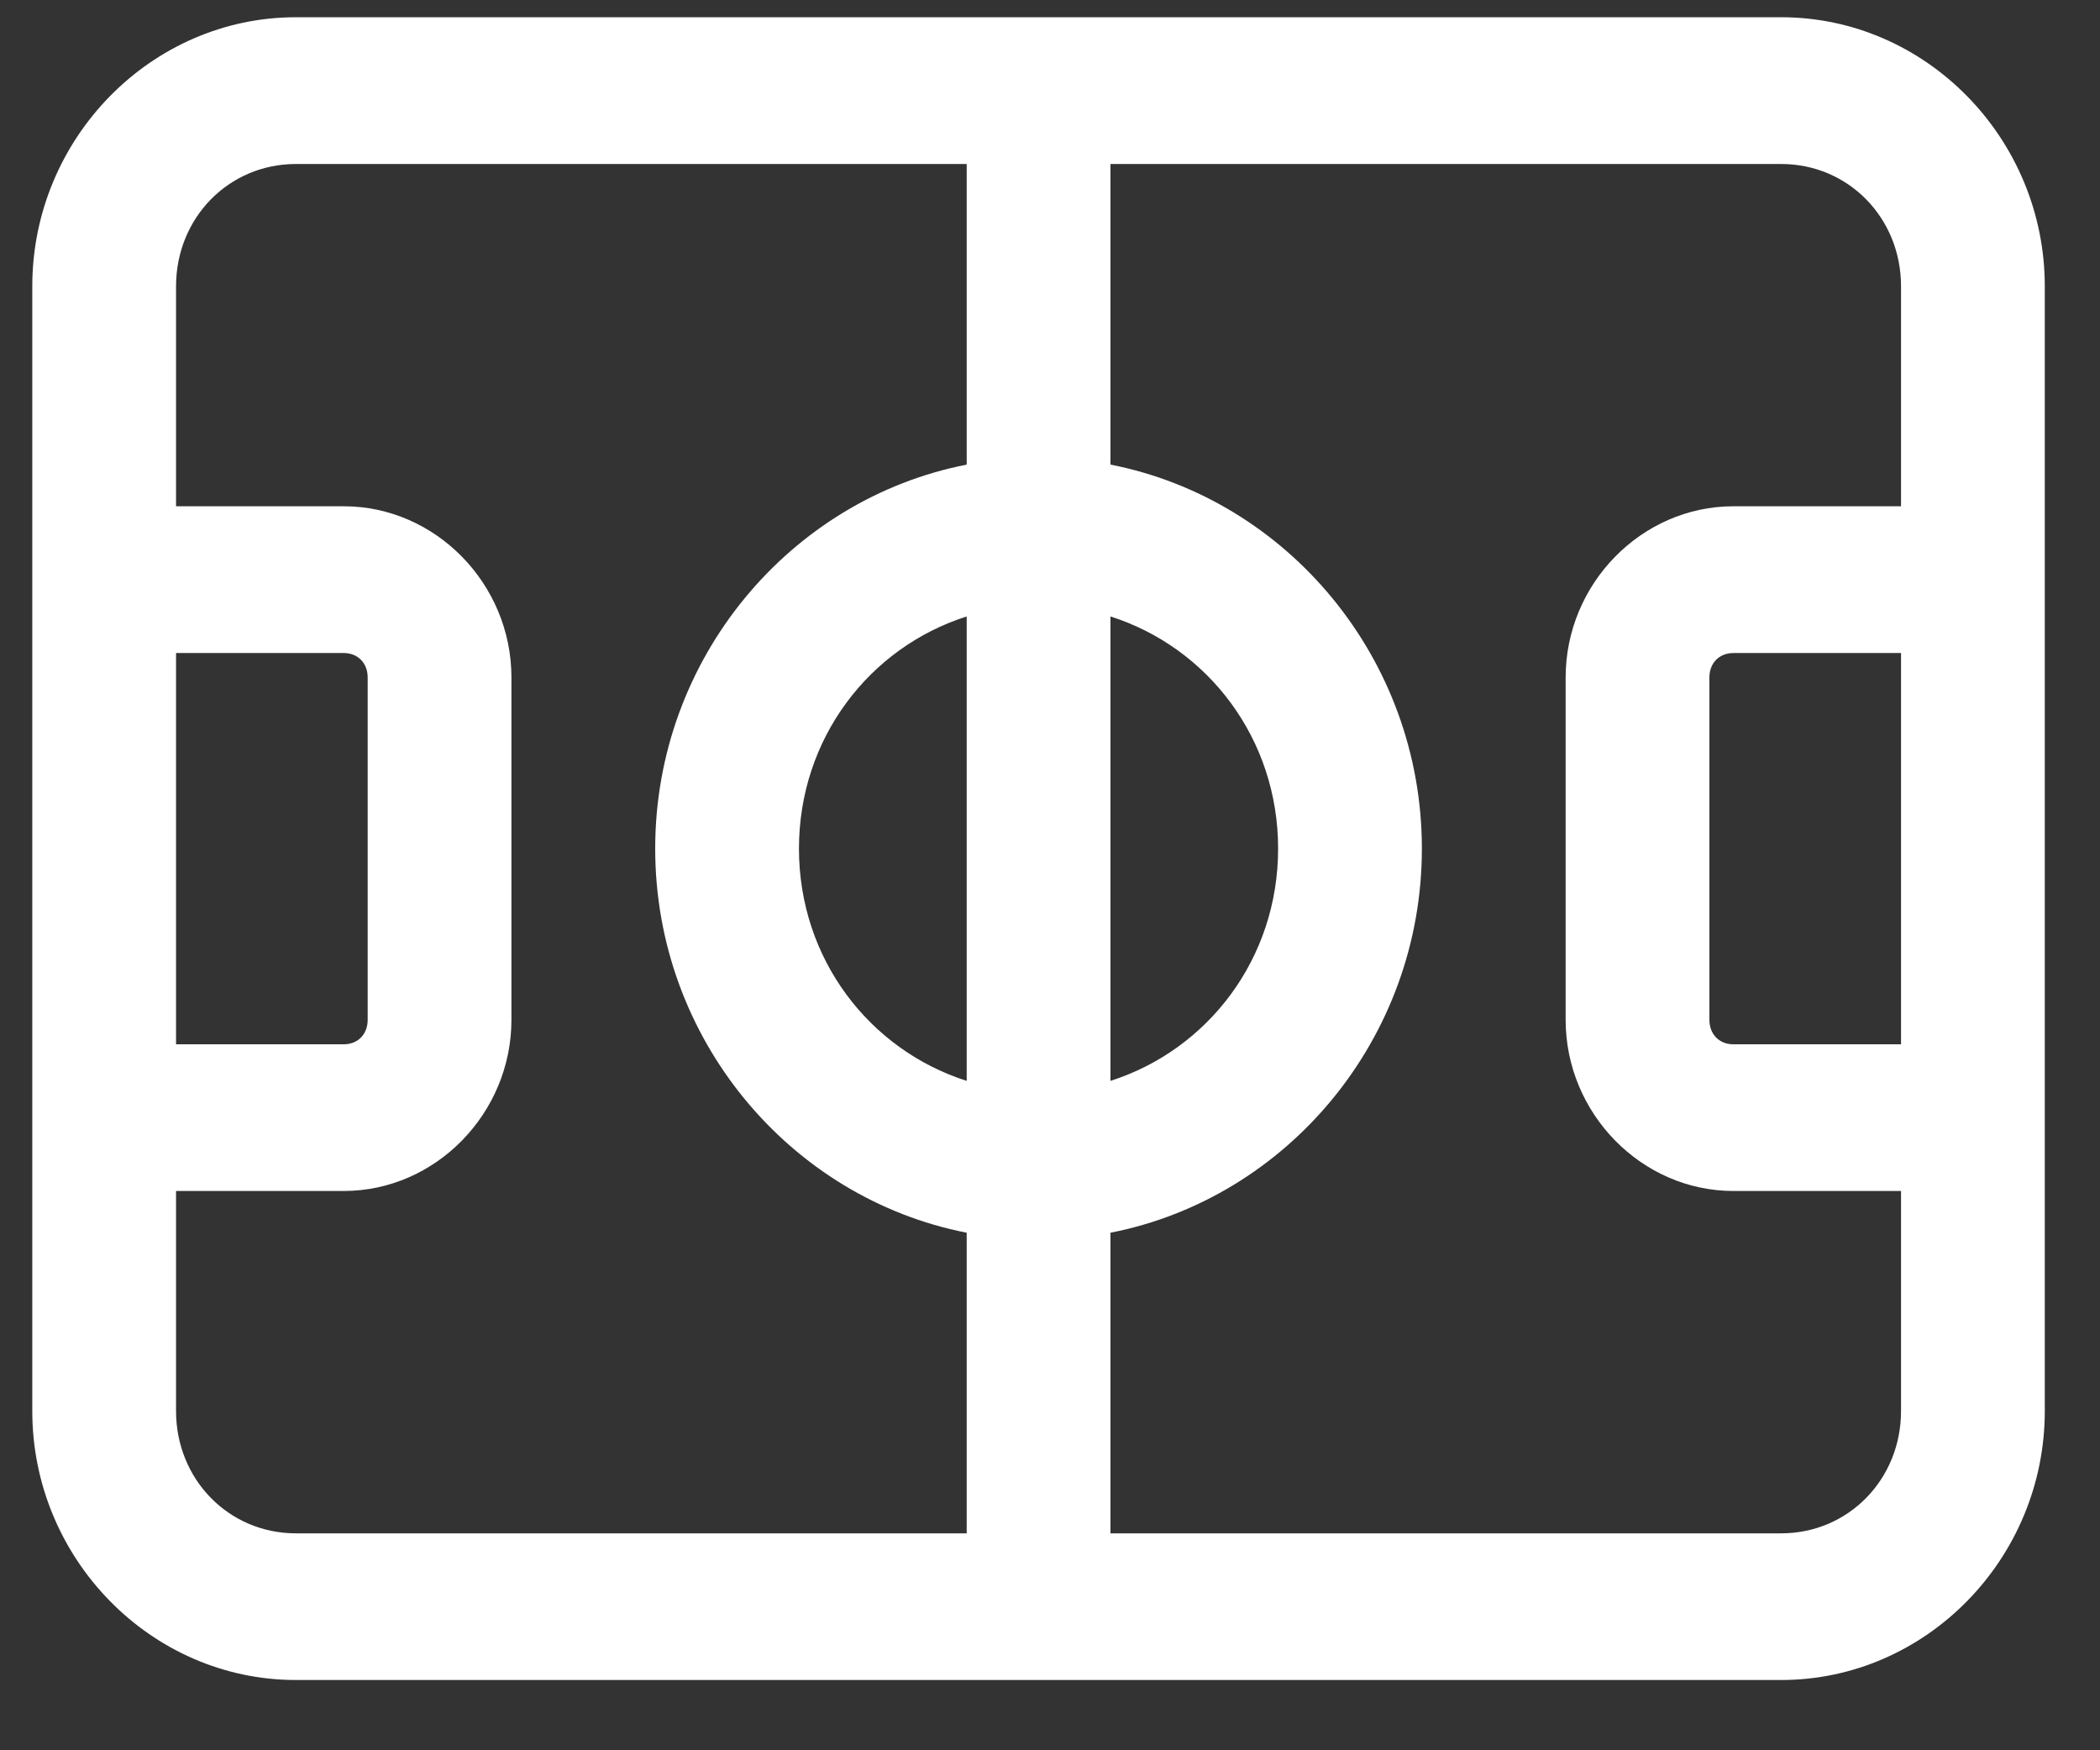 <svg width="24" height="20" viewBox="0 0 24 20" fill="none" xmlns="http://www.w3.org/2000/svg">
<rect x="0" y="0" width="24" height="20" fill="#333333" stroke="none"/>
<path d="M3.381 0.197C1.727 0.197 0.369 1.583 0.369 3.271V16.124C0.369 17.811 1.727 19.197 3.381 19.197H20.357C22.011 19.197 23.369 17.811 23.369 16.124V3.271C23.369 1.583 22.011 0.197 20.357 0.197H3.381ZM3.381 1.874H11.048V5.309C9.027 5.704 7.488 7.525 7.488 9.697C7.488 11.87 9.027 13.691 11.048 14.086V17.521H3.381C2.615 17.521 2.012 16.905 2.012 16.124V13.609H3.929C4.977 13.609 5.845 12.723 5.845 11.653V7.741C5.845 6.671 4.977 5.785 3.929 5.785H2.012V3.271C2.012 2.489 2.615 1.874 3.381 1.874ZM12.691 1.874H20.357C21.123 1.874 21.726 2.489 21.726 3.271V5.785H19.81C18.761 5.785 17.893 6.671 17.893 7.741V11.653C17.893 12.723 18.761 13.609 19.81 13.609H21.726V16.124C21.726 16.905 21.123 17.521 20.357 17.521H12.691V14.086C14.711 13.691 16.25 11.87 16.25 9.697C16.25 7.525 14.711 5.704 12.691 5.309V1.874ZM11.048 7.044V12.351C9.935 11.996 9.131 10.956 9.131 9.697C9.131 8.439 9.935 7.398 11.048 7.044ZM12.691 7.044C13.803 7.398 14.607 8.439 14.607 9.697C14.607 10.956 13.803 11.996 12.691 12.351V7.044ZM2.012 7.462H3.929C4.09 7.462 4.202 7.577 4.202 7.741V11.653C4.202 11.818 4.09 11.933 3.929 11.933H2.012V7.462ZM19.81 7.462H21.726V11.933H19.81C19.648 11.933 19.536 11.818 19.536 11.653V7.741C19.536 7.577 19.648 7.462 19.81 7.462Z" fill="white"/>
</svg>
